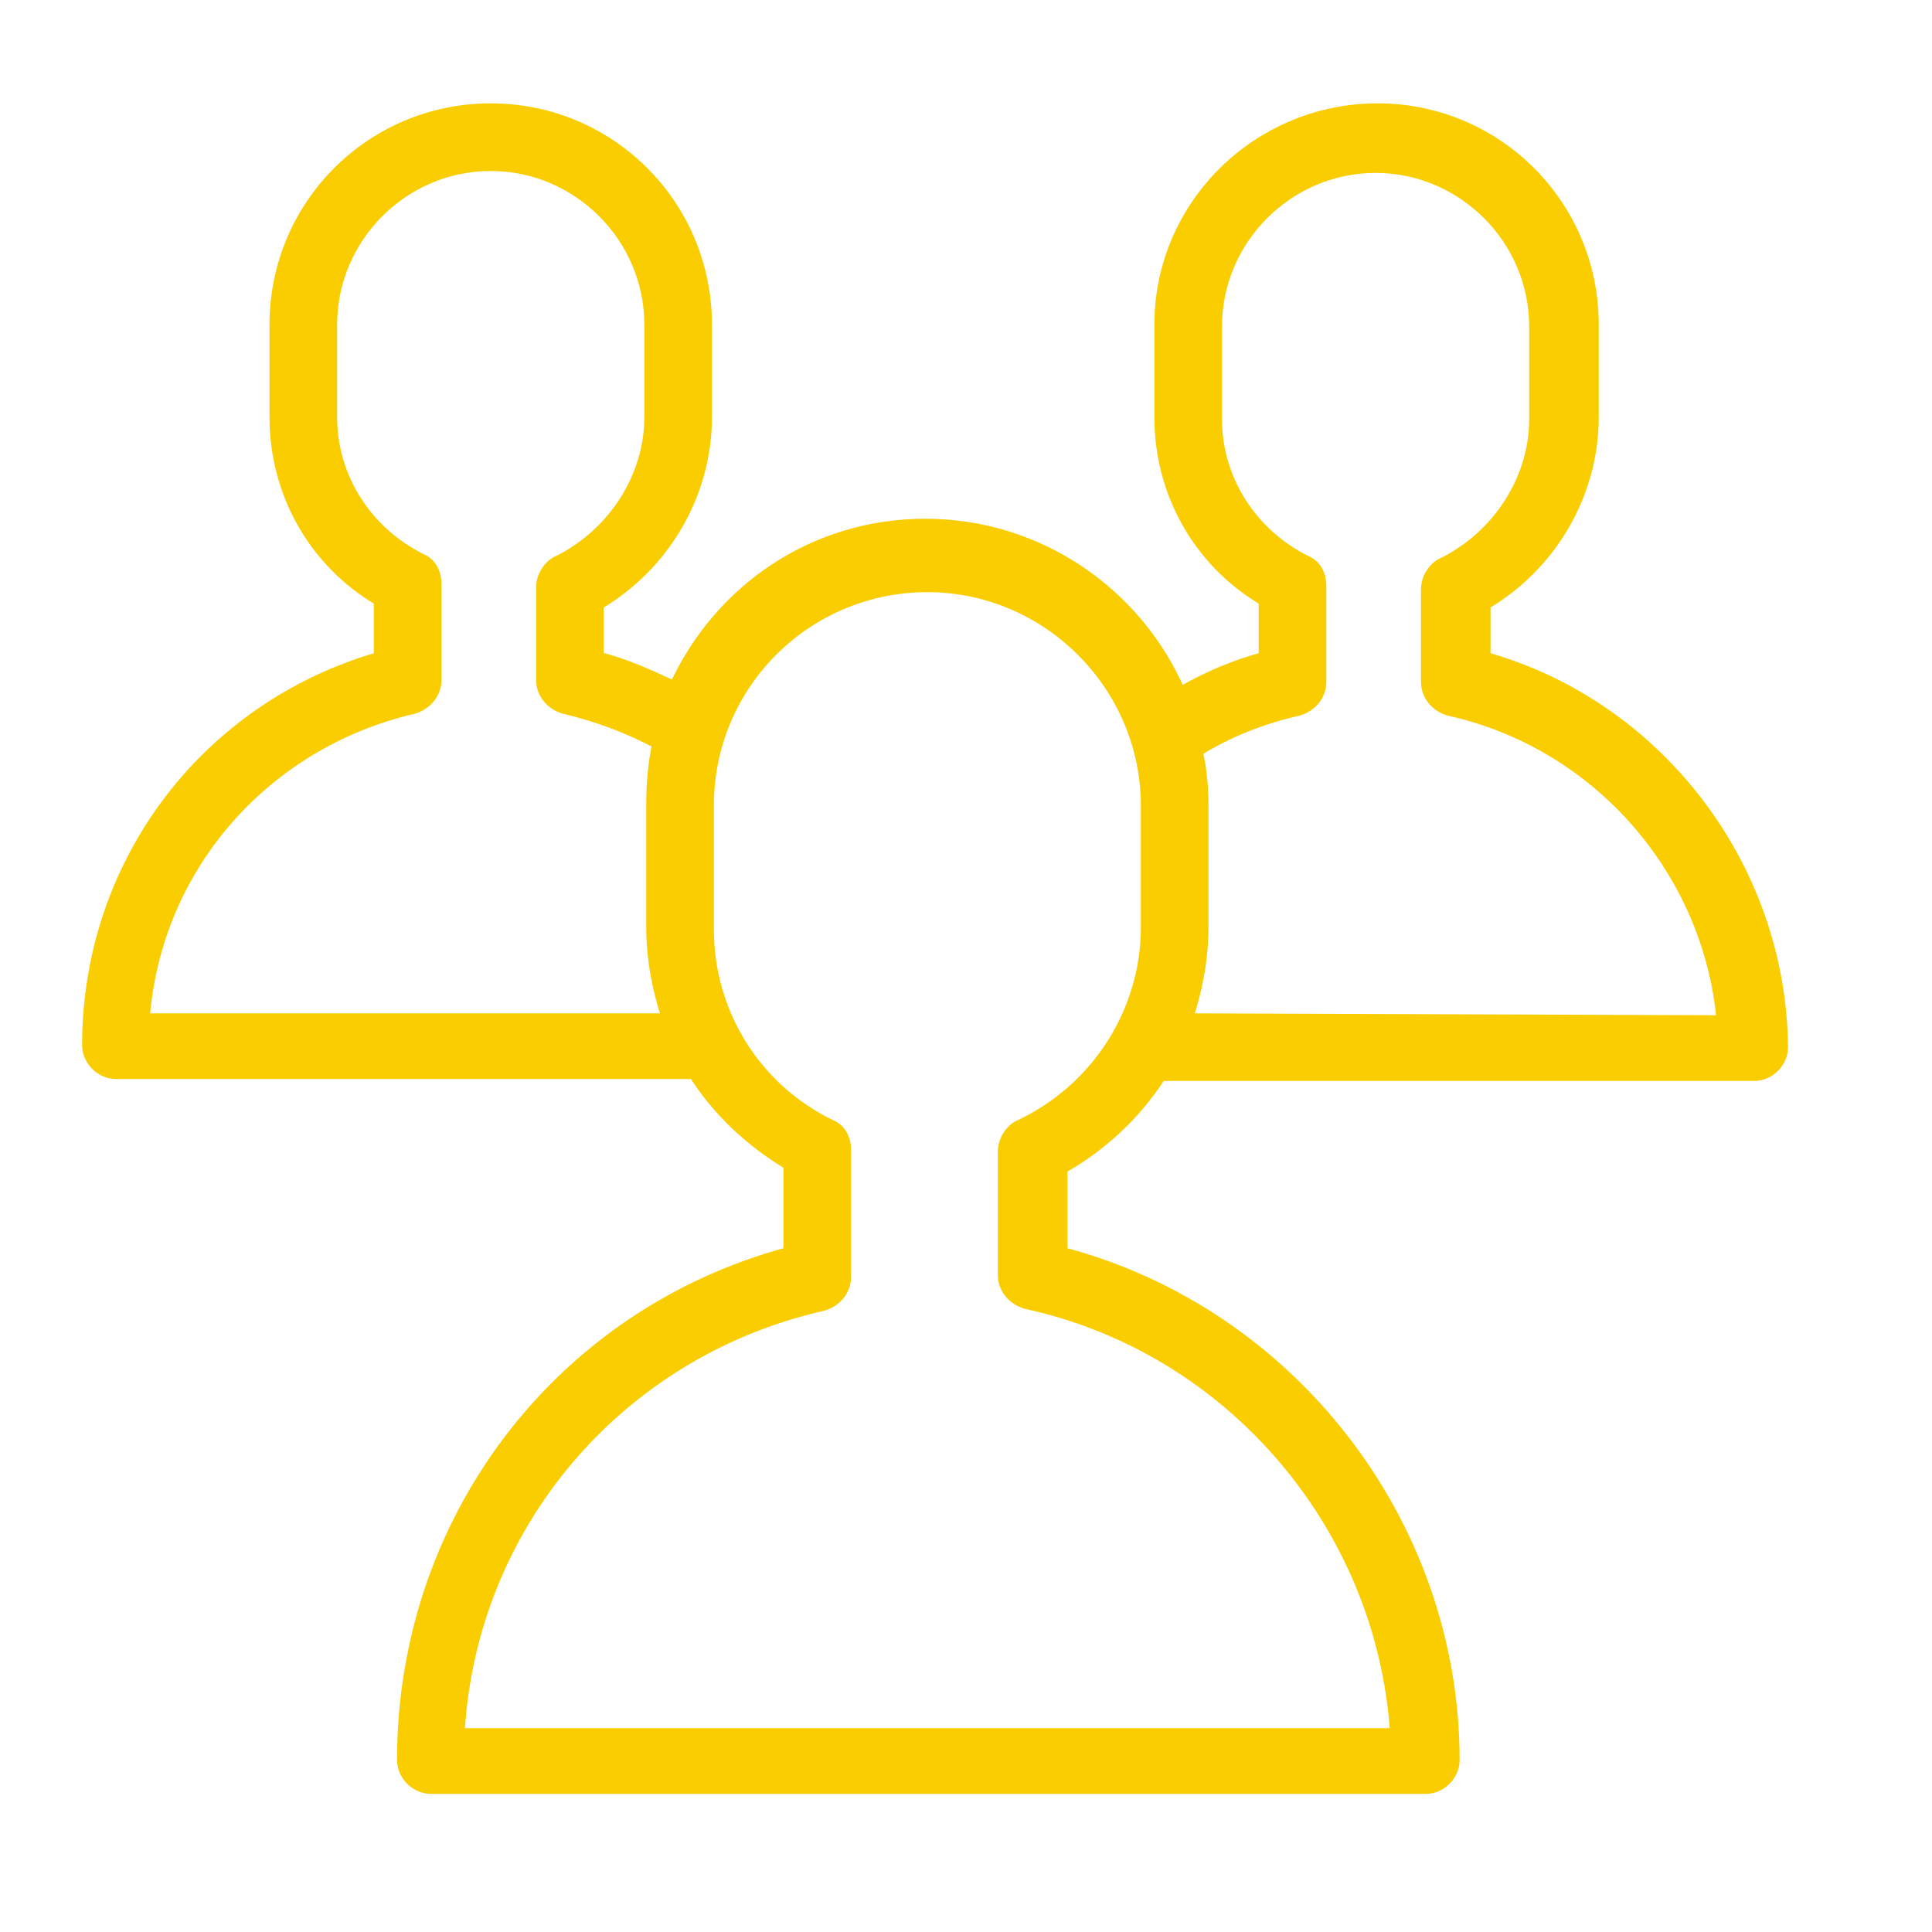<?xml version="1.0" encoding="UTF-8"?> <svg xmlns="http://www.w3.org/2000/svg" viewBox="1949.999 2449.997 100 100" width="100" height="100" data-guides="{&quot;vertical&quot;:[],&quot;horizontal&quot;:[]}"><path fill="#f9cd00" stroke="#f9cd00" fill-opacity="1" stroke-width="0.5" stroke-opacity="1" color="rgb(51, 51, 51)" fill-rule="evenodd" font-size-adjust="none" id="tSvgca6c8002c1" title="Path 11" d="M 2026.899 2483.997 C 2026.899 2483.097 2026.899 2482.197 2026.899 2481.297C 2030.299 2479.297 2032.499 2475.597 2032.499 2471.597C 2032.499 2469.997 2032.499 2468.397 2032.499 2466.797C 2032.499 2460.597 2027.499 2455.597 2021.299 2455.597C 2015.099 2455.597 2009.999 2460.597 2009.999 2466.797C 2009.999 2468.397 2009.999 2469.997 2009.999 2471.597C 2009.999 2475.497 2011.999 2479.097 2015.399 2481.097C 2015.399 2482.064 2015.399 2483.03 2015.399 2483.997C 2013.899 2484.397 2012.499 2484.997 2011.099 2485.797C 2008.899 2480.697 2003.799 2477.097 1997.899 2477.097C 1992.099 2477.097 1987.199 2480.497 1984.899 2485.497C 1983.599 2484.897 1982.299 2484.297 1980.999 2483.997C 1980.999 2483.097 1980.999 2482.197 1980.999 2481.297C 1984.399 2479.297 1986.599 2475.597 1986.599 2471.597C 1986.599 2469.997 1986.599 2468.397 1986.599 2466.797C 1986.599 2460.597 1981.599 2455.597 1975.399 2455.597C 1969.199 2455.597 1964.199 2460.597 1964.199 2466.797C 1964.199 2468.397 1964.199 2469.997 1964.199 2471.597C 1964.199 2475.497 1966.199 2479.097 1969.599 2481.097C 1969.599 2482.064 1969.599 2483.03 1969.599 2483.997C 1960.599 2486.597 1954.499 2494.697 1954.499 2504.097C 1954.499 2504.897 1955.199 2505.597 1955.999 2505.597C 1965.965 2505.597 1975.932 2505.597 1985.899 2505.597C 1987.099 2507.497 1988.799 2509.097 1990.799 2510.297C 1990.799 2511.797 1990.799 2513.297 1990.799 2514.797C 1978.899 2517.997 1970.799 2528.697 1970.799 2541.097C 1970.799 2541.897 1971.499 2542.597 1972.299 2542.597C 1989.465 2542.597 2006.632 2542.597 2023.799 2542.597C 2024.599 2542.597 2025.299 2541.897 2025.299 2541.097C 2025.299 2528.797 2016.799 2517.897 2004.999 2514.797C 2004.999 2513.364 2004.999 2511.93 2004.999 2510.497C 2007.099 2509.297 2008.799 2507.697 2010.099 2505.697C 2020.332 2505.697 2030.565 2505.697 2040.799 2505.697C 2041.599 2505.697 2042.299 2504.997 2042.299 2504.197C 2042.199 2494.797 2035.799 2486.497 2026.899 2483.997ZM 1957.499 2502.697 C 1958.099 2494.897 1963.699 2488.497 1971.399 2486.697C 1972.099 2486.497 1972.599 2485.897 1972.599 2485.197C 1972.599 2483.53 1972.599 2481.864 1972.599 2480.197C 1972.599 2479.597 1972.299 2479.097 1971.799 2478.897C 1968.999 2477.497 1967.199 2474.697 1967.199 2471.597C 1967.199 2469.997 1967.199 2468.397 1967.199 2466.797C 1967.199 2462.297 1970.899 2458.597 1975.399 2458.597C 1979.899 2458.597 1983.599 2462.297 1983.599 2466.797C 1983.599 2468.397 1983.599 2469.997 1983.599 2471.597C 1983.599 2474.697 1981.699 2477.597 1978.899 2478.997C 1978.399 2479.197 1977.999 2479.797 1977.999 2480.397C 1977.999 2481.997 1977.999 2483.597 1977.999 2485.197C 1977.999 2485.897 1978.499 2486.497 1979.199 2486.697C 1980.899 2487.097 1982.499 2487.697 1983.999 2488.497C 1983.799 2489.497 1983.699 2490.497 1983.699 2491.597C 1983.699 2493.73 1983.699 2495.864 1983.699 2497.997C 1983.699 2499.597 1983.999 2501.197 1984.499 2502.697C 1975.499 2502.697 1966.499 2502.697 1957.499 2502.697ZM 2002.799 2508.197 C 2002.299 2508.397 2001.899 2508.997 2001.899 2509.597C 2001.899 2511.73 2001.899 2513.864 2001.899 2515.997C 2001.899 2516.697 2002.399 2517.297 2003.099 2517.497C 2013.699 2519.797 2021.499 2528.997 2022.199 2539.697C 2006.065 2539.697 1989.932 2539.697 1973.799 2539.697C 1974.399 2528.997 1981.999 2519.997 1992.599 2517.597C 1993.299 2517.397 1993.799 2516.797 1993.799 2516.097C 1993.799 2513.897 1993.799 2511.697 1993.799 2509.497C 1993.799 2508.897 1993.499 2508.397 1992.999 2508.197C 1989.099 2506.297 1986.699 2502.397 1986.699 2498.097C 1986.699 2495.964 1986.699 2493.83 1986.699 2491.697C 1986.699 2485.397 1991.799 2480.397 1997.999 2480.397C 2004.199 2480.397 2009.299 2485.497 2009.299 2491.697C 2009.299 2493.797 2009.299 2495.897 2009.299 2497.997C 2009.299 2502.297 2006.799 2506.297 2002.799 2508.197ZM 2011.499 2502.697 C 2011.999 2501.197 2012.299 2499.597 2012.299 2497.997C 2012.299 2495.864 2012.299 2493.73 2012.299 2491.597C 2012.299 2490.697 2012.199 2489.697 2011.999 2488.897C 2013.599 2487.897 2015.399 2487.197 2017.199 2486.797C 2017.899 2486.597 2018.399 2485.997 2018.399 2485.297C 2018.399 2483.63 2018.399 2481.964 2018.399 2480.297C 2018.399 2479.697 2018.099 2479.197 2017.599 2478.997C 2014.799 2477.597 2012.999 2474.797 2012.999 2471.697C 2012.999 2470.097 2012.999 2468.497 2012.999 2466.897C 2012.999 2462.397 2016.699 2458.697 2021.199 2458.697C 2025.699 2458.697 2029.399 2462.397 2029.399 2466.897C 2029.399 2468.497 2029.399 2470.097 2029.399 2471.697C 2029.399 2474.797 2027.499 2477.697 2024.699 2479.097C 2024.199 2479.297 2023.799 2479.897 2023.799 2480.497C 2023.799 2482.097 2023.799 2483.697 2023.799 2485.297C 2023.799 2485.997 2024.299 2486.597 2024.999 2486.797C 2032.699 2488.497 2038.399 2495.097 2039.099 2502.797C 2029.899 2502.764 2020.699 2502.73 2011.499 2502.697Z"></path><defs></defs></svg> 